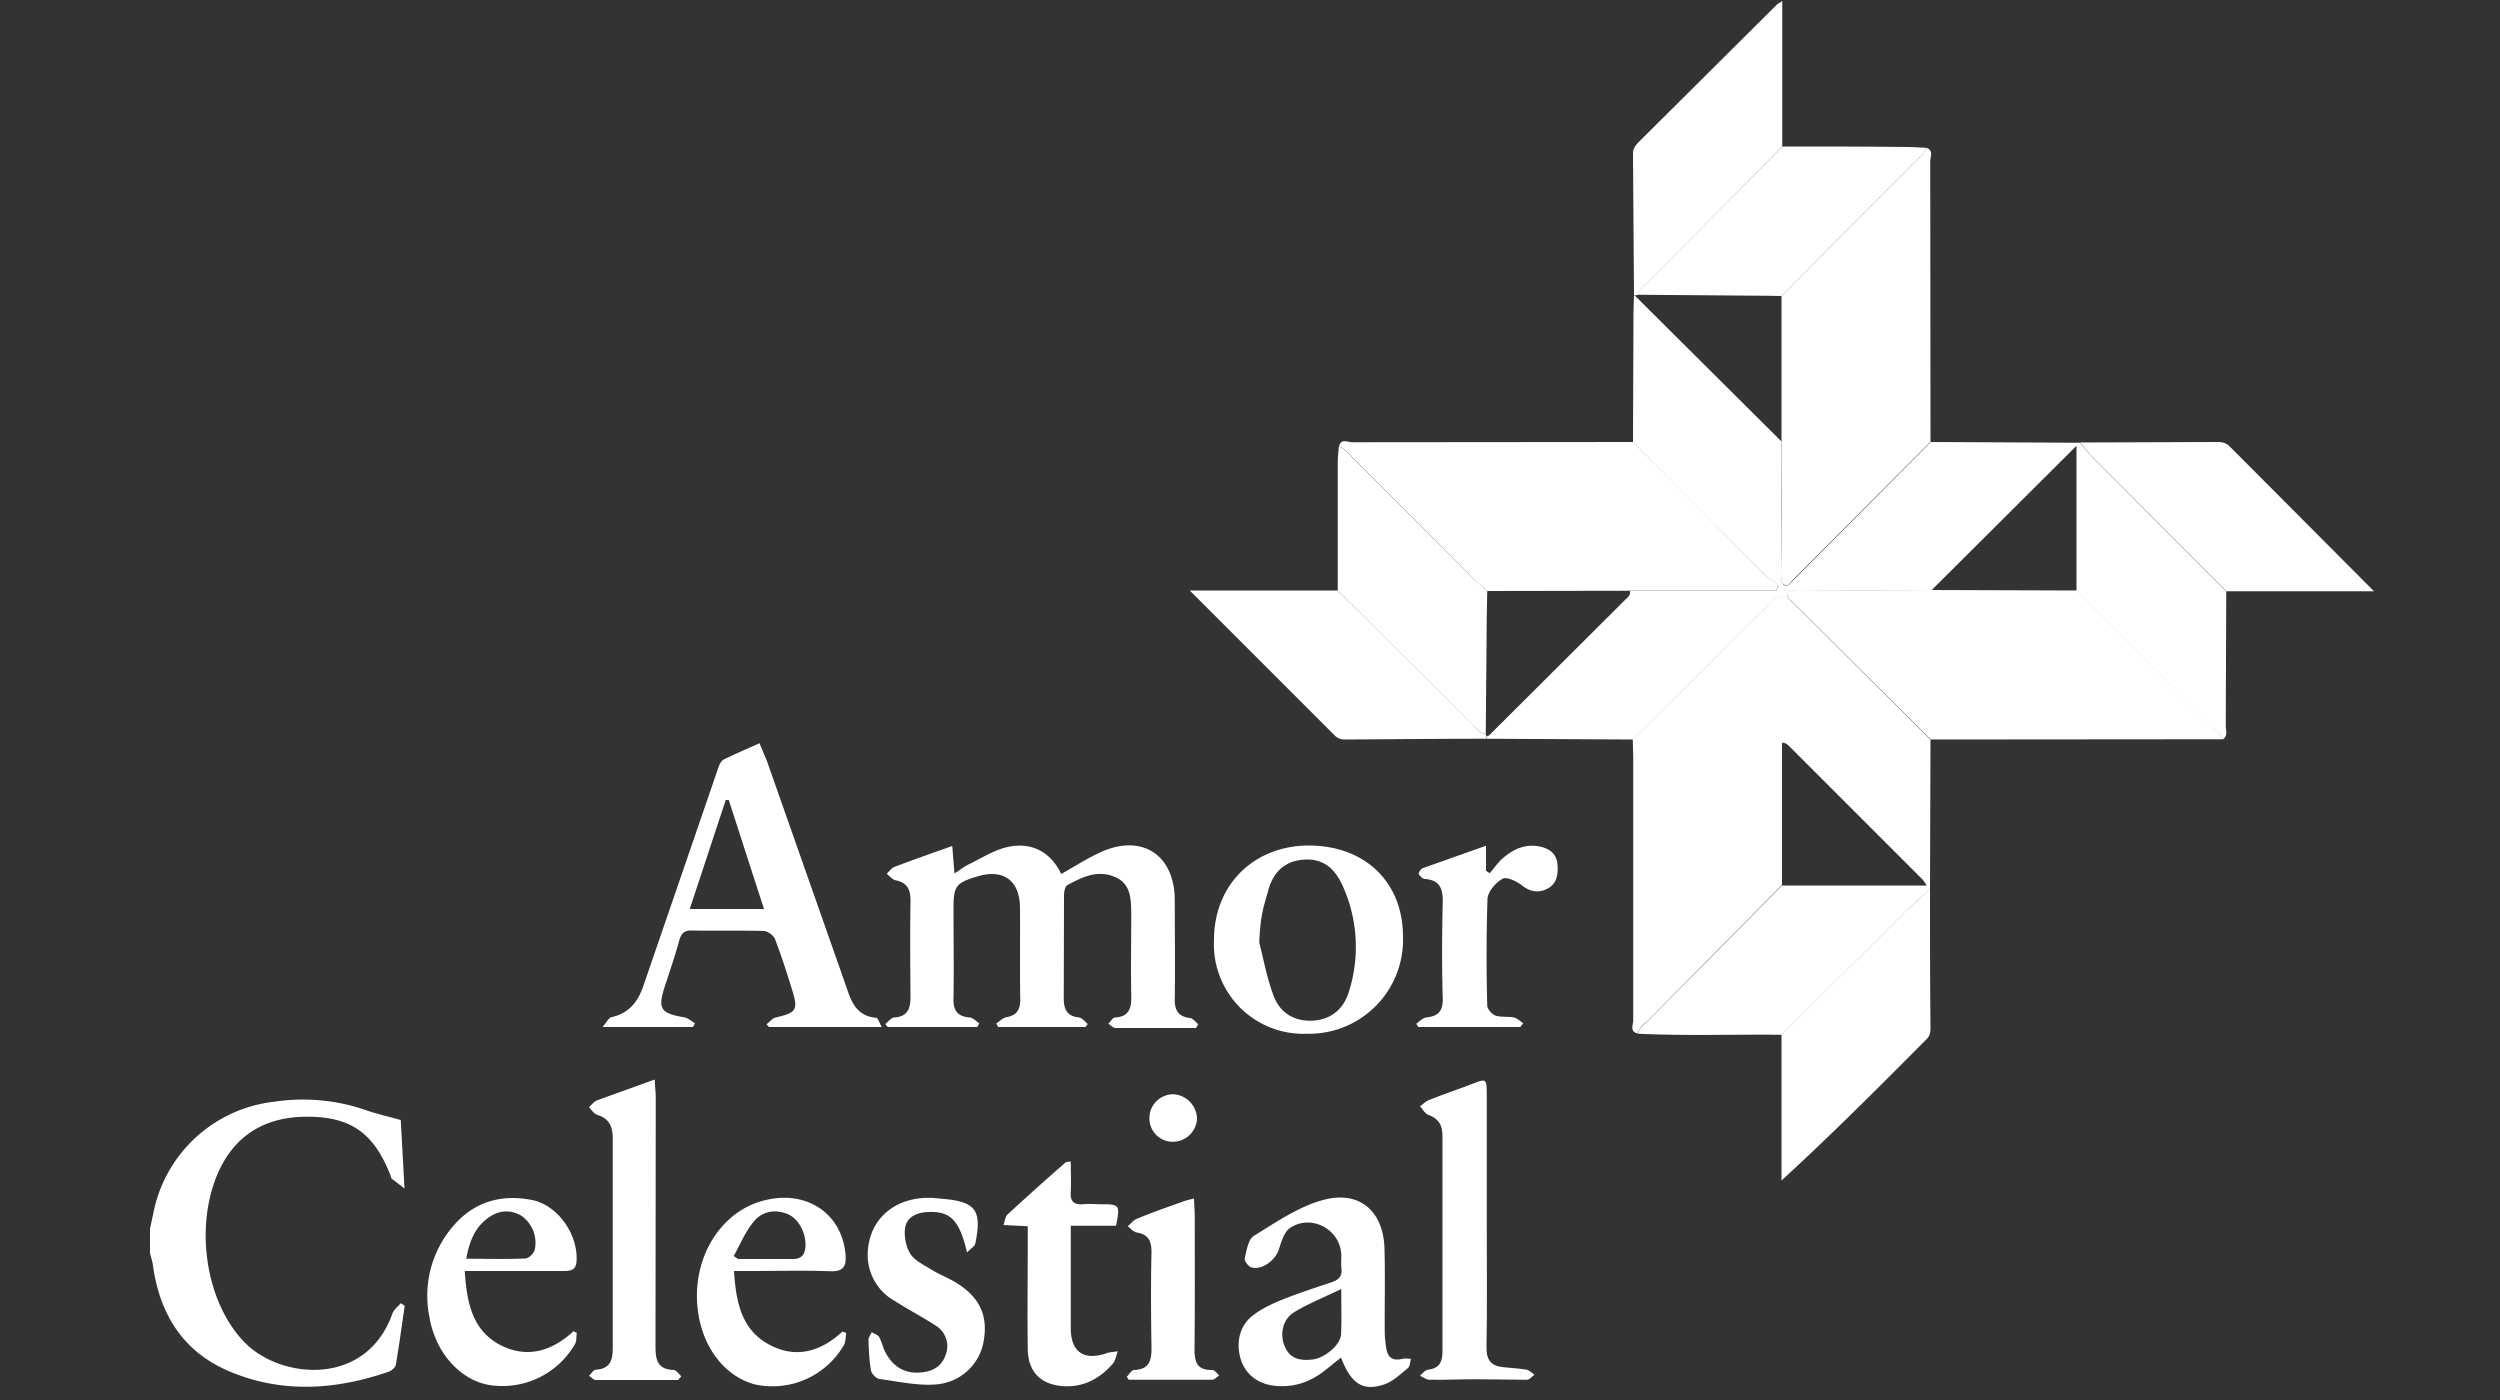 <svg width="100" height="56" xmlns="http://www.w3.org/2000/svg"><rect width="100%" height="100%" fill="#333333" stroke="none"/><g fill="#FFF" fill-rule="evenodd"><path d="M6 49.15l.18-.84a5.56 5.56 0 0 1 4.78-4.24 7.7 7.7 0 0 1 3.57.3c.47.17.96.28 1.5.43l.15 2.74-.52-.4c-.02-.01-.02-.06-.03-.1-.65-1.67-1.54-2.34-3.22-2.37-1.78-.04-3.03.73-3.7 2.27-.96 2.23-.44 5.27 1.13 6.81 1.48 1.44 4.84 1.7 5.86-1.22.06-.15.22-.27.33-.4l.16.1c-.12.79-.22 1.58-.36 2.37-.02.1-.17.23-.29.27-2.09.72-4.2.87-6.28.02-1.9-.77-2.86-2.27-3.14-4.26-.02-.17-.08-.34-.12-.5v-.98M42.45 34.96c.56-.32 1.03-.62 1.53-.85 1.66-.79 3 .06 3.01 1.88 0 1.32.02 2.64 0 3.95-.01.46.13.72.6.78.13.01.23.16.34.25l-.09.15h-3.23c-.1-.01-.18-.12-.28-.17.1-.09.17-.24.27-.25.55-.03.66-.36.65-.84-.02-1.12 0-2.24 0-3.35-.01-.57-.02-1.16-.65-1.43-.7-.3-1.3 0-1.9.32-.1.05-.14.28-.14.42l-.01 4.11c0 .46.14.72.62.77.12.02.23.17.34.26l-.09.12h-3.49l-.08-.14c.13-.08.25-.22.4-.25.4-.07.56-.28.56-.7-.02-1.23 0-2.45-.01-3.68-.01-1.1-.67-1.57-1.72-1.25-.85.26-.94.38-.94 1.29 0 1.19.02 2.38 0 3.57-.02.49.15.74.65.78.13.01.25.15.38.23l-.08.15h-3.58l-.1-.12c.12-.09.23-.25.35-.26.52-.03.66-.33.66-.8-.01-1.29-.02-2.59 0-3.89 0-.44-.14-.71-.6-.8-.13-.03-.24-.17-.35-.26.1-.1.2-.24.32-.28.74-.28 1.48-.54 2.3-.83l.09 1.1c.23-.15.4-.29.6-.38.51-.25 1.02-.58 1.57-.69.9-.18 1.66.18 2.1 1.09"/><path d="M30.56 36.36L29.15 32h-.12l-1.44 4.36h2.97zm4.7 4.72h-4.5l-.1-.11c.13-.1.23-.24.37-.27.84-.2.91-.3.64-1.15a31.8 31.8 0 0 0-.67-1.99c-.06-.15-.3-.32-.45-.32-.96-.03-1.91 0-2.87-.02-.32-.01-.43.12-.51.4-.17.61-.37 1.21-.57 1.81-.3.92-.19 1.1.76 1.26.16.03.3.16.44.24l-.08.15H24.1c.16-.18.24-.36.35-.39.72-.16 1.08-.63 1.3-1.3l3-8.73c.04-.1.1-.23.2-.28.45-.22.91-.42 1.43-.65l.29.69 3.15 8.96c.21.62.4 1.26 1.22 1.33.08 0 .14.22.23.37zM50.37 37.7c.16.61.3 1.41.58 2.15.27.7.88 1.04 1.65.97.73-.08 1.18-.53 1.37-1.2a5.9 5.9 0 0 0-.27-4.2c-.36-.79-.88-1.1-1.6-1.03-.78.07-1.2.57-1.38 1.26-.16.6-.3.88-.35 2.05zm1.91 3.65a3.58 3.58 0 0 1-3.72-3.76c0-2.2 1.6-3.77 3.8-3.77 2.25.01 3.76 1.47 3.76 3.65a3.76 3.76 0 0 1-3.84 3.88zM53.65 51.56c-.74.36-1.36.6-1.9.94-.47.3-.57.92-.34 1.4.22.48.64.53 1.09.48.5-.06 1.12-.59 1.14-1 .03-.53.01-1.07.01-1.82zm0 2.74c-.27.2-.48.39-.71.56-.55.42-1.16.63-1.86.58-.71-.05-1.23-.42-1.44-1.04-.22-.69-.06-1.39.5-1.8.35-.27.77-.46 1.19-.63.63-.25 1.28-.46 1.93-.68.27-.09.43-.22.4-.54-.03-.2 0-.4-.01-.59-.06-1.02-1.25-1.62-2.08-1.02-.2.16-.31.5-.4.79-.12.45-.66.88-1.1.77-.13-.03-.3-.26-.28-.36.07-.32.14-.77.37-.91.9-.55 1.8-1.18 2.8-1.44 1.46-.38 2.4.5 2.42 2 .03 1.1 0 2.2.01 3.3 0 .21.03.43.06.64.06.39.28.52.66.42.1-.02.22 0 .33 0-.04.13-.04.3-.12.37-.3.24-.6.54-.96.66-.85.28-1.32-.03-1.72-1.08z" fill-rule="nonzero"/><path d="M59.47 48.86c0 1.68.02 3.35-.01 5.03-.01.54.21.76.7.8.3.03.62.05.92.1.1.03.2.13.3.2-.1.07-.2.2-.3.2l-2.06-.02c-.61 0-1.22.03-1.84.02-.12 0-.25-.1-.38-.16.1-.09.2-.23.32-.24.45-.06.58-.3.58-.74v-8.6c0-.45-.15-.7-.57-.86-.13-.04-.22-.22-.33-.34.12-.08.23-.2.36-.25.57-.23 1.15-.42 1.72-.64.57-.23.59-.22.59.42v5.08M27.13 55.2h-3.3c-.09 0-.18-.11-.27-.17.09-.08.17-.23.26-.24.54-.03.69-.33.69-.83v-8.44c0-.48-.16-.79-.63-.93-.13-.04-.22-.2-.32-.3.1-.1.2-.23.33-.28l2.3-.83c0 .26.04.46.04.67l-.01 10.06c0 .54.13.87.73.89.1 0 .2.16.3.25l-.12.15"/><path d="M18.65 50.35c.82 0 1.6.02 2.36-.01.14 0 .34-.2.38-.35a1.32 1.32 0 0 0-.55-1.37c-.48-.27-.95-.19-1.36.13-.5.38-.71.93-.83 1.6zm-.06.49c.08 1.26.3 2.37 1.42 2.96 1.07.55 2.06.25 2.93-.55l.13.06c-.02.15 0 .33-.07.45a3.35 3.35 0 0 1-3.43 1.64c-1.17-.2-2.15-1.3-2.39-2.7a4.27 4.27 0 0 1 .9-3.6c.83-1.01 1.93-1.35 3.2-1.1 1.03.2 1.86 1.39 1.78 2.47-.03.36-.27.37-.54.37H18.6zM29.35 50.24l.17.12h2.2c.34 0 .48-.18.5-.51.02-.54-.27-1.1-.72-1.29-.53-.21-1.04-.1-1.37.33-.33.4-.53.9-.78 1.35zm.01.6c.08 1.25.3 2.36 1.42 2.95 1.06.57 2.06.27 2.92-.53l.15.06c-.03.17-.02.37-.11.51a3.3 3.3 0 0 1-3.53 1.55c-1.24-.32-2.16-1.54-2.31-3.09-.2-1.97.9-3.78 2.58-4.25 1.72-.49 3.19.46 3.34 2.13.04.48-.08.7-.61.68-1.06-.04-2.13-.01-3.19-.01h-.66z" fill-rule="nonzero"/><path d="M38.68 50.1c-.3-1.3-.67-1.66-1.56-1.62-.43.02-.83.18-.91.61-.06.33.02.75.19 1.04.16.27.5.44.8.62.31.2.67.34 1 .53 1 .6 1.35 1.36 1.13 2.45-.18.86-.91 1.58-1.92 1.65-.73.05-1.49-.12-2.23-.22-.13-.02-.31-.2-.34-.34-.07-.4-.09-.82-.1-1.23 0-.1.08-.2.13-.3.1.06.25.1.3.2.12.22.16.48.3.7.3.5.74.76 1.34.71.47-.03.85-.23 1.01-.69a.96.96 0 0 0-.4-1.19c-.52-.34-1.08-.63-1.61-.97a2.1 2.1 0 0 1-1.1-1.75c-.05-1.47 1.06-2.48 2.64-2.38l.32.03c1.36.11 1.62.45 1.34 1.8-.03.1-.17.19-.33.35M44.64 49.03h-1.81v4.09c0 .95.51 1.31 1.4 1.02.15-.06.32-.06.48-.09-.06.17-.09.37-.2.5-.5.57-1.12.93-1.93.9-.93-.05-1.46-.55-1.47-1.5-.02-1.42 0-2.84 0-4.27v-.63l-.97-.05c.06-.17.07-.34.16-.42.76-.7 1.54-1.4 2.32-2.08.02-.02.07-.02.21-.04 0 .41.02.82 0 1.21-.03.39.13.53.5.5.23-.03.47 0 .7 0 .76 0 .78.02.61.86M60.81 41.08h-4.08l-.08-.13c.13-.09.25-.23.39-.25.48-.05.68-.24.67-.76-.04-1.3-.03-2.6 0-3.9 0-.5-.12-.83-.7-.88-.1 0-.2-.1-.26-.2-.02-.03.07-.2.15-.23l2.54-.9v1l.15.1c.17-.2.31-.41.5-.58.45-.4.96-.63 1.58-.47.38.1.6.32.63.71.03.4-.03.78-.43.97-.35.17-.67.11-1-.15-.21-.16-.6-.35-.77-.26-.27.15-.58.51-.6.8a72.55 72.55 0 0 0-.01 4.27c0 .14.18.34.32.4.23.08.5.03.75.08.13.03.25.15.37.23l-.12.15M47.76 47.94l.03.63c0 1.8.01 3.61-.01 5.41 0 .54.13.83.71.82.1 0 .19.14.28.22-.1.06-.19.17-.28.17h-3.34l-.08-.12c.1-.1.19-.27.29-.27.58-.02.7-.34.7-.85-.02-1.28-.03-2.57 0-3.85 0-.45-.11-.72-.59-.8-.13-.02-.24-.16-.36-.25.12-.1.23-.25.37-.3.6-.25 1.2-.46 1.82-.68.12-.05.26-.08.46-.13M47.88 44.75a.97.97 0 0 1-1 .92.93.93 0 0 1-.9-1c.02-.5.45-.9.95-.9a1 1 0 0 1 .95.98"/><path d="M65.31 29.58l-5.85-.03v-.08c.05-.03.1-.05.14-.09L65 24c.1-.1.23-.18.2-.36h5.84l.1-.23c-.17-.13-.37-.24-.52-.4-1.77-1.76-3.54-3.54-5.3-5.32l.02-5.23.02-.64h.03l5.87 5.84c0 1.79 0 3.57.02 5.36 0 .13-.06.32.1.39.16.06.25-.11.35-.2l5.5-5.53 5.97.03c.15.17.29.36.45.53l5.4 5.42-.02 5.38c0 .18.1.4-.12.54-.09-.23-.28-.37-.45-.53l-5.4-5.42v-5.8l-5.8 5.78-5.35.03c-.14 0-.36-.07-.42.13-.04.14.13.24.23.34l5.5 5.48-.02 5.97c-.34.32-.7.63-1.03.96l-4.91 4.87c-1.92-.02-3.83.05-5.74-.04.06-.27.29-.4.46-.58l5.3-5.35h5.79l-.15-.22-5.28-5.28c-.1-.1-.19-.22-.36-.21v-5.88c-.34.1-.45.3-.6.44l-5.37 5.32"/><path d="M77.22 17.67l-5.5 5.52c-.1.1-.18.27-.34.2-.16-.06-.1-.25-.1-.38l-.02-5.36v-5.81l5.35-5.38c.16-.16.37-.3.42-.55.33.08.18.36.18.54l.01 11.22M65.32 17.68l5.3 5.33c.15.15.35.26.52.39l-.1.23H65.2l-5.71.01c-.17-.16-.35-.3-.52-.47L54.1 18.3c-.16-.16-.3-.37-.54-.43.07-.35.35-.18.53-.18l11.24-.01M71.28 35.4l-5.3 5.36c-.17.17-.4.31-.46.58-.35-.07-.19-.35-.19-.53V30.33l-.02-.75 5.37-5.32c.15-.15.26-.34.6-.44V35.4M83.07 23.62l5.4 5.42c.16.16.35.3.44.53l-11.68.01-5.51-5.48c-.1-.1-.27-.2-.23-.34.06-.2.28-.13.42-.13l5.35-.03 5.8.02M65.4 11.82l-.04-.01-.04-5.68c0-.18.09-.3.2-.42L71.09.17l.2-.13v5.82l-5.34 5.39c-.16.16-.37.3-.42.54l-.13.03M59.47 29.47a.1.1 0 0 0-.01.08c-1.9 0-3.79.02-5.68.03a.55.55 0 0 1-.42-.19l-5.77-5.77h5.92l5.38 5.34c.16.16.29.37.54.41l.04.1M71.26 41.38l4.91-4.87 1.03-.96c0 1.85 0 3.7.02 5.56 0 .17-.02.32-.15.45-1.89 1.9-3.78 3.8-5.81 5.66v-5.84M89.05 23.65l-5.4-5.42c-.16-.17-.3-.36-.45-.53l5.51-.02c.19 0 .34.04.48.18l5.77 5.79h-5.91"/><path d="M65.52 11.8c.05-.26.26-.39.42-.55l5.35-5.39c1.7 0 3.4 0 5.1.02l.64.03c-.05.26-.26.39-.42.55l-5.35 5.38-.64-.01-5.1-.04M59.43 29.37c-.25-.04-.38-.25-.54-.4l-5.38-5.35v-5.16c0-.2.03-.4.04-.59.25.06.38.27.54.43l4.88 4.87.52.47-.02 1.02-.04 4.71"/></g></svg>